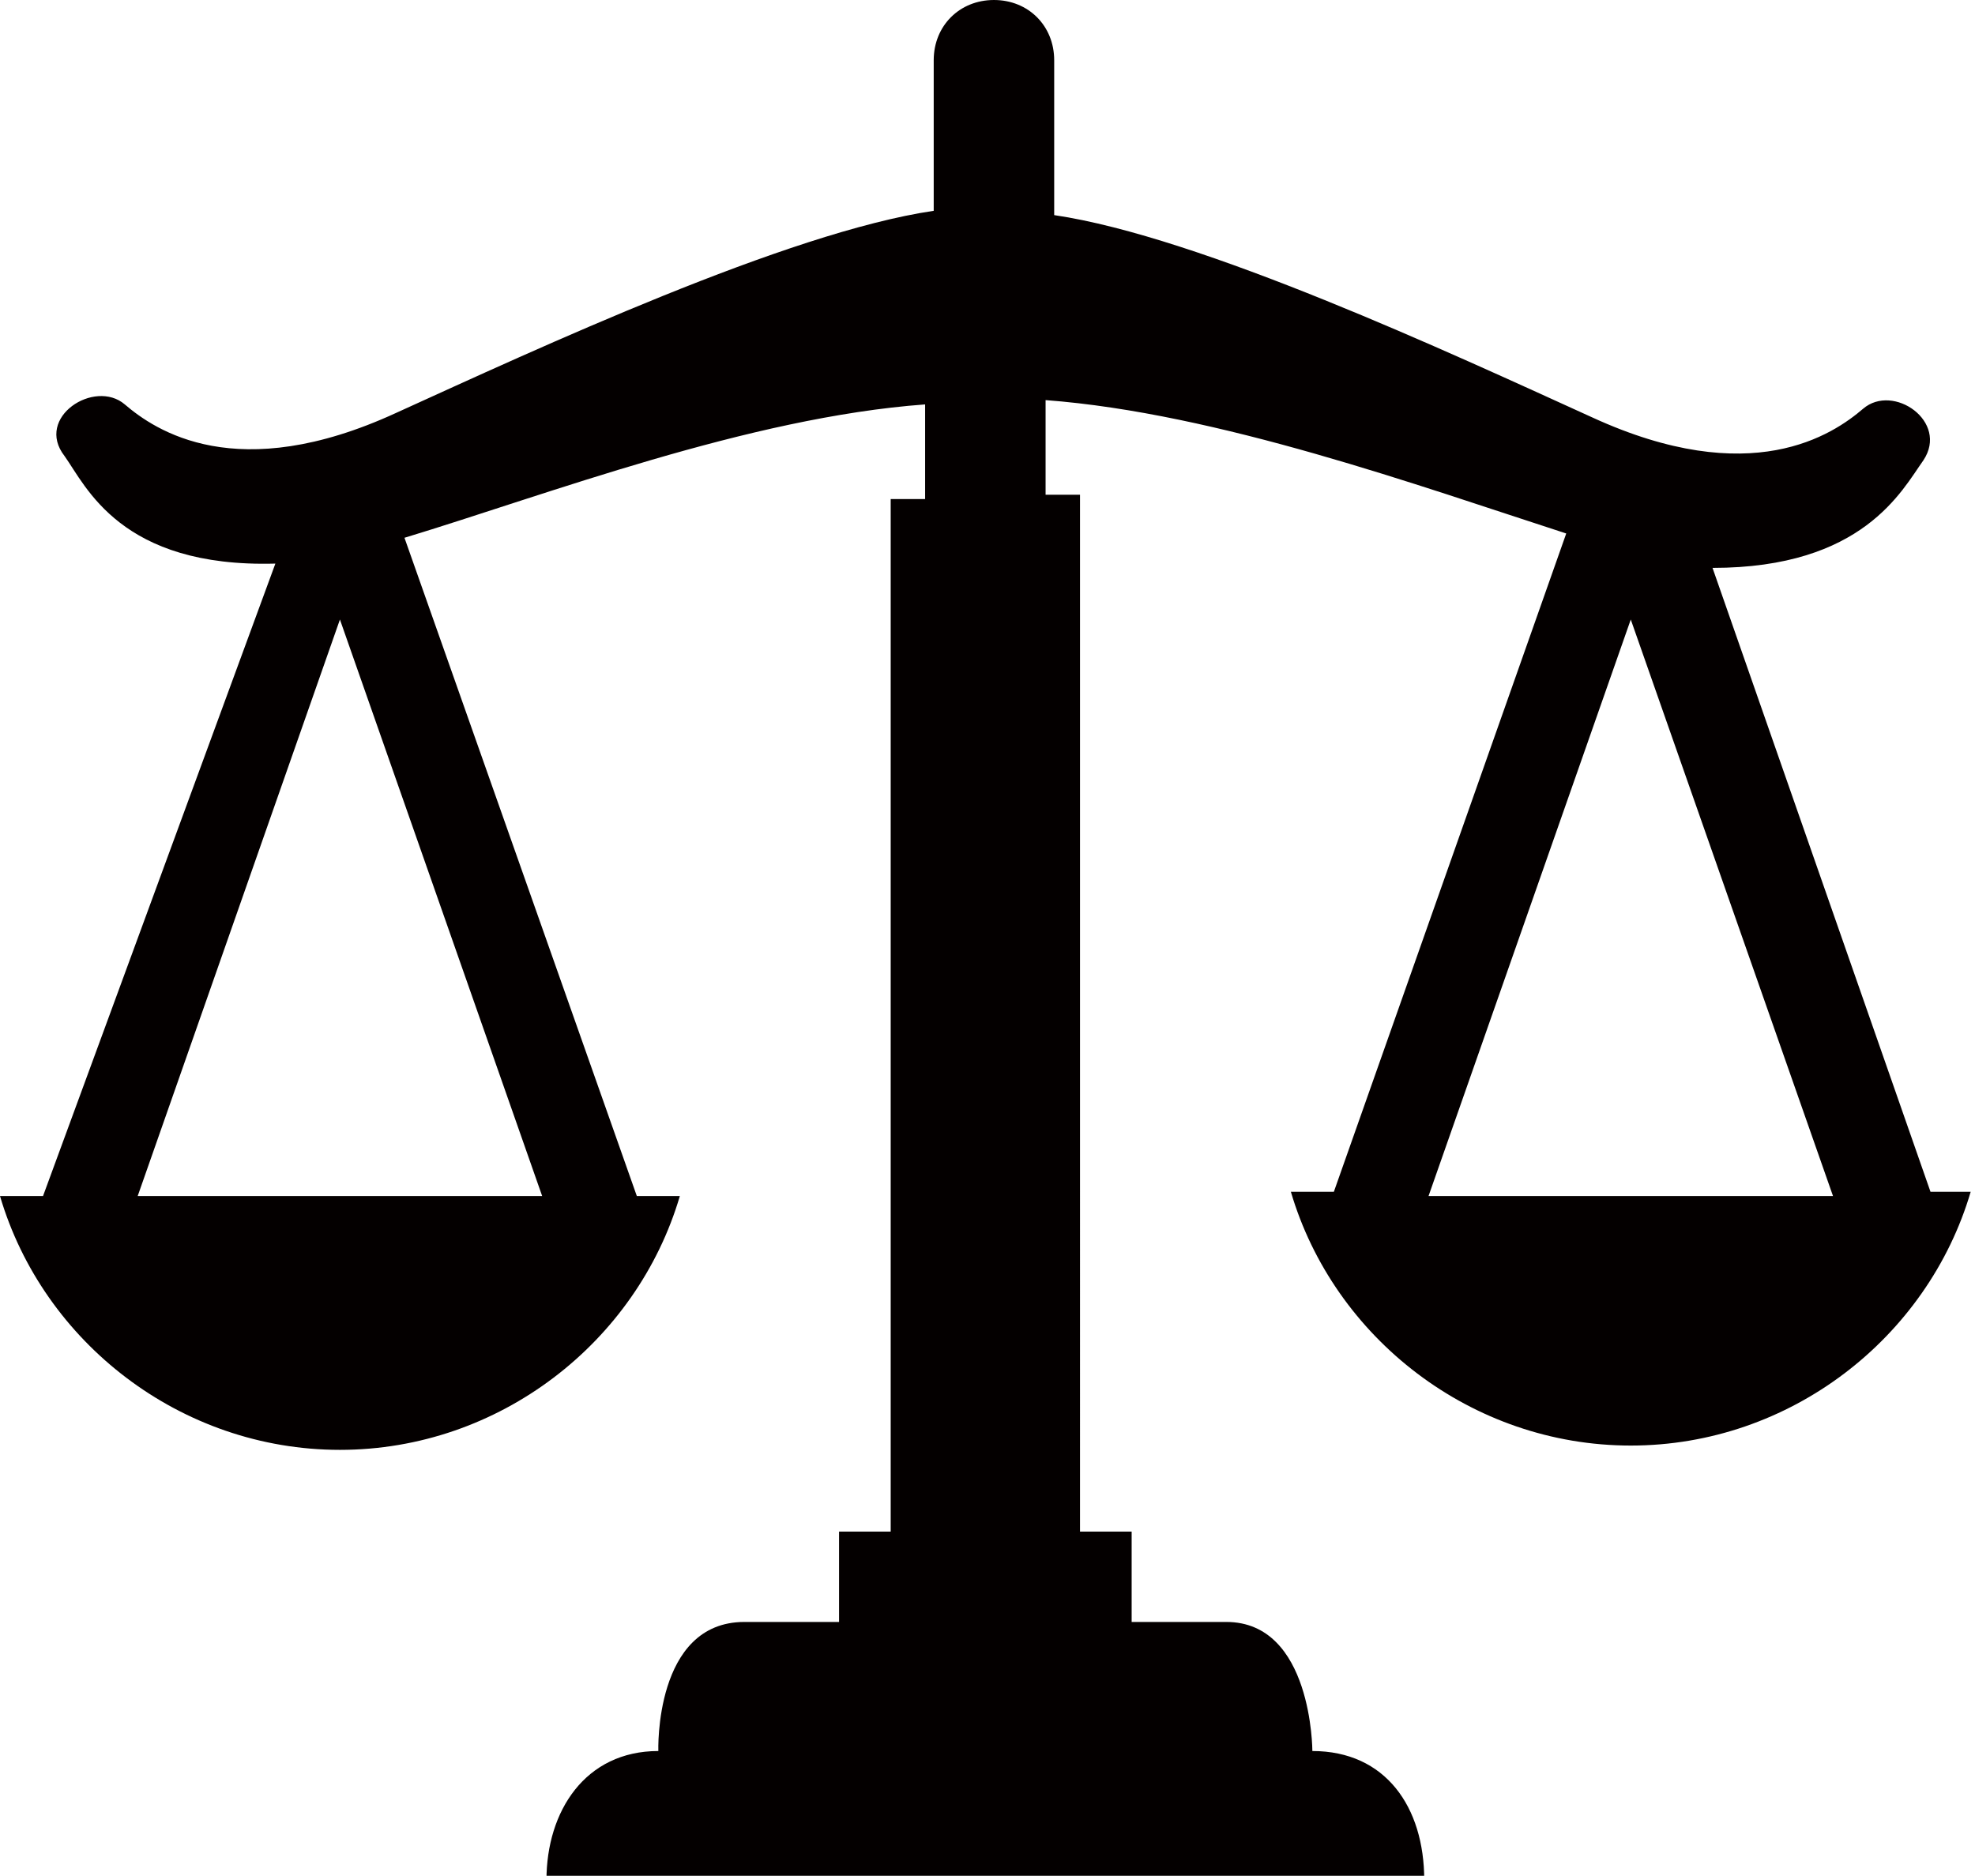 <?xml version="1.0" encoding="UTF-8"?>
<svg xmlns="http://www.w3.org/2000/svg" width="45.9" height="43.6" version="1.1" viewBox="0 0 45.9 43.6">
  <defs>
    <style>
      .cls-1 {
        fill: #040000;
      }
    </style>
  </defs>
  <!-- Generator: Adobe Illustrator 28.6.0, SVG Export Plug-In . SVG Version: 1.2.0 Build 709)  -->
  <g>
    <g id="_レイヤー_1" data-name="レイヤー_1">
      <path class="cls-1" d="M44.9,27.8l-5.1-14.6s0,0,0,0c3.5,0,4.4-1.8,4.9-2.5.6-.9-.7-1.8-1.4-1.2-.7.6-2.6,1.9-6.3.2-3.3-1.5-9.1-4.2-12.5-4.7V1.4c0-.8-.6-1.4-1.4-1.4s-1.4.6-1.4,1.4v3.5c-3.4.5-9.2,3.2-12.5,4.7-3.7,1.7-5.6.4-6.3-.2-.7-.6-2.1.3-1.4,1.2.5.7,1.3,2.6,4.9,2.5,0,0,0,0,0,0L1,27.8H0c1,3.4,4.2,5.9,7.9,5.9s6.9-2.5,7.9-5.9h-1l-5.4-15.3c3.3-1,8-2.8,12.1-3.1v2.2h-.8v24h-1.2v2.1h-2.2c-2.1,0-2,3-2,3-1.7,0-2.6,1.4-2.6,3h20.4c0-1.7-.9-3-2.6-3,0,0,0-3-2-3h-2.2v-2.1h-1.2V11.5h-.8v-2.2c4,.3,8.7,2,12.1,3.1l-5.4,15.3h-1c1,3.4,4.2,5.9,7.9,5.9s6.9-2.5,7.9-5.9h-1ZM12.7,27.8H3.2l4.7-13.4,4.7,13.4ZM33.2,27.8l4.7-13.4,4.7,13.4h-9.4Z"/>
    </g>
  </g>
</svg>